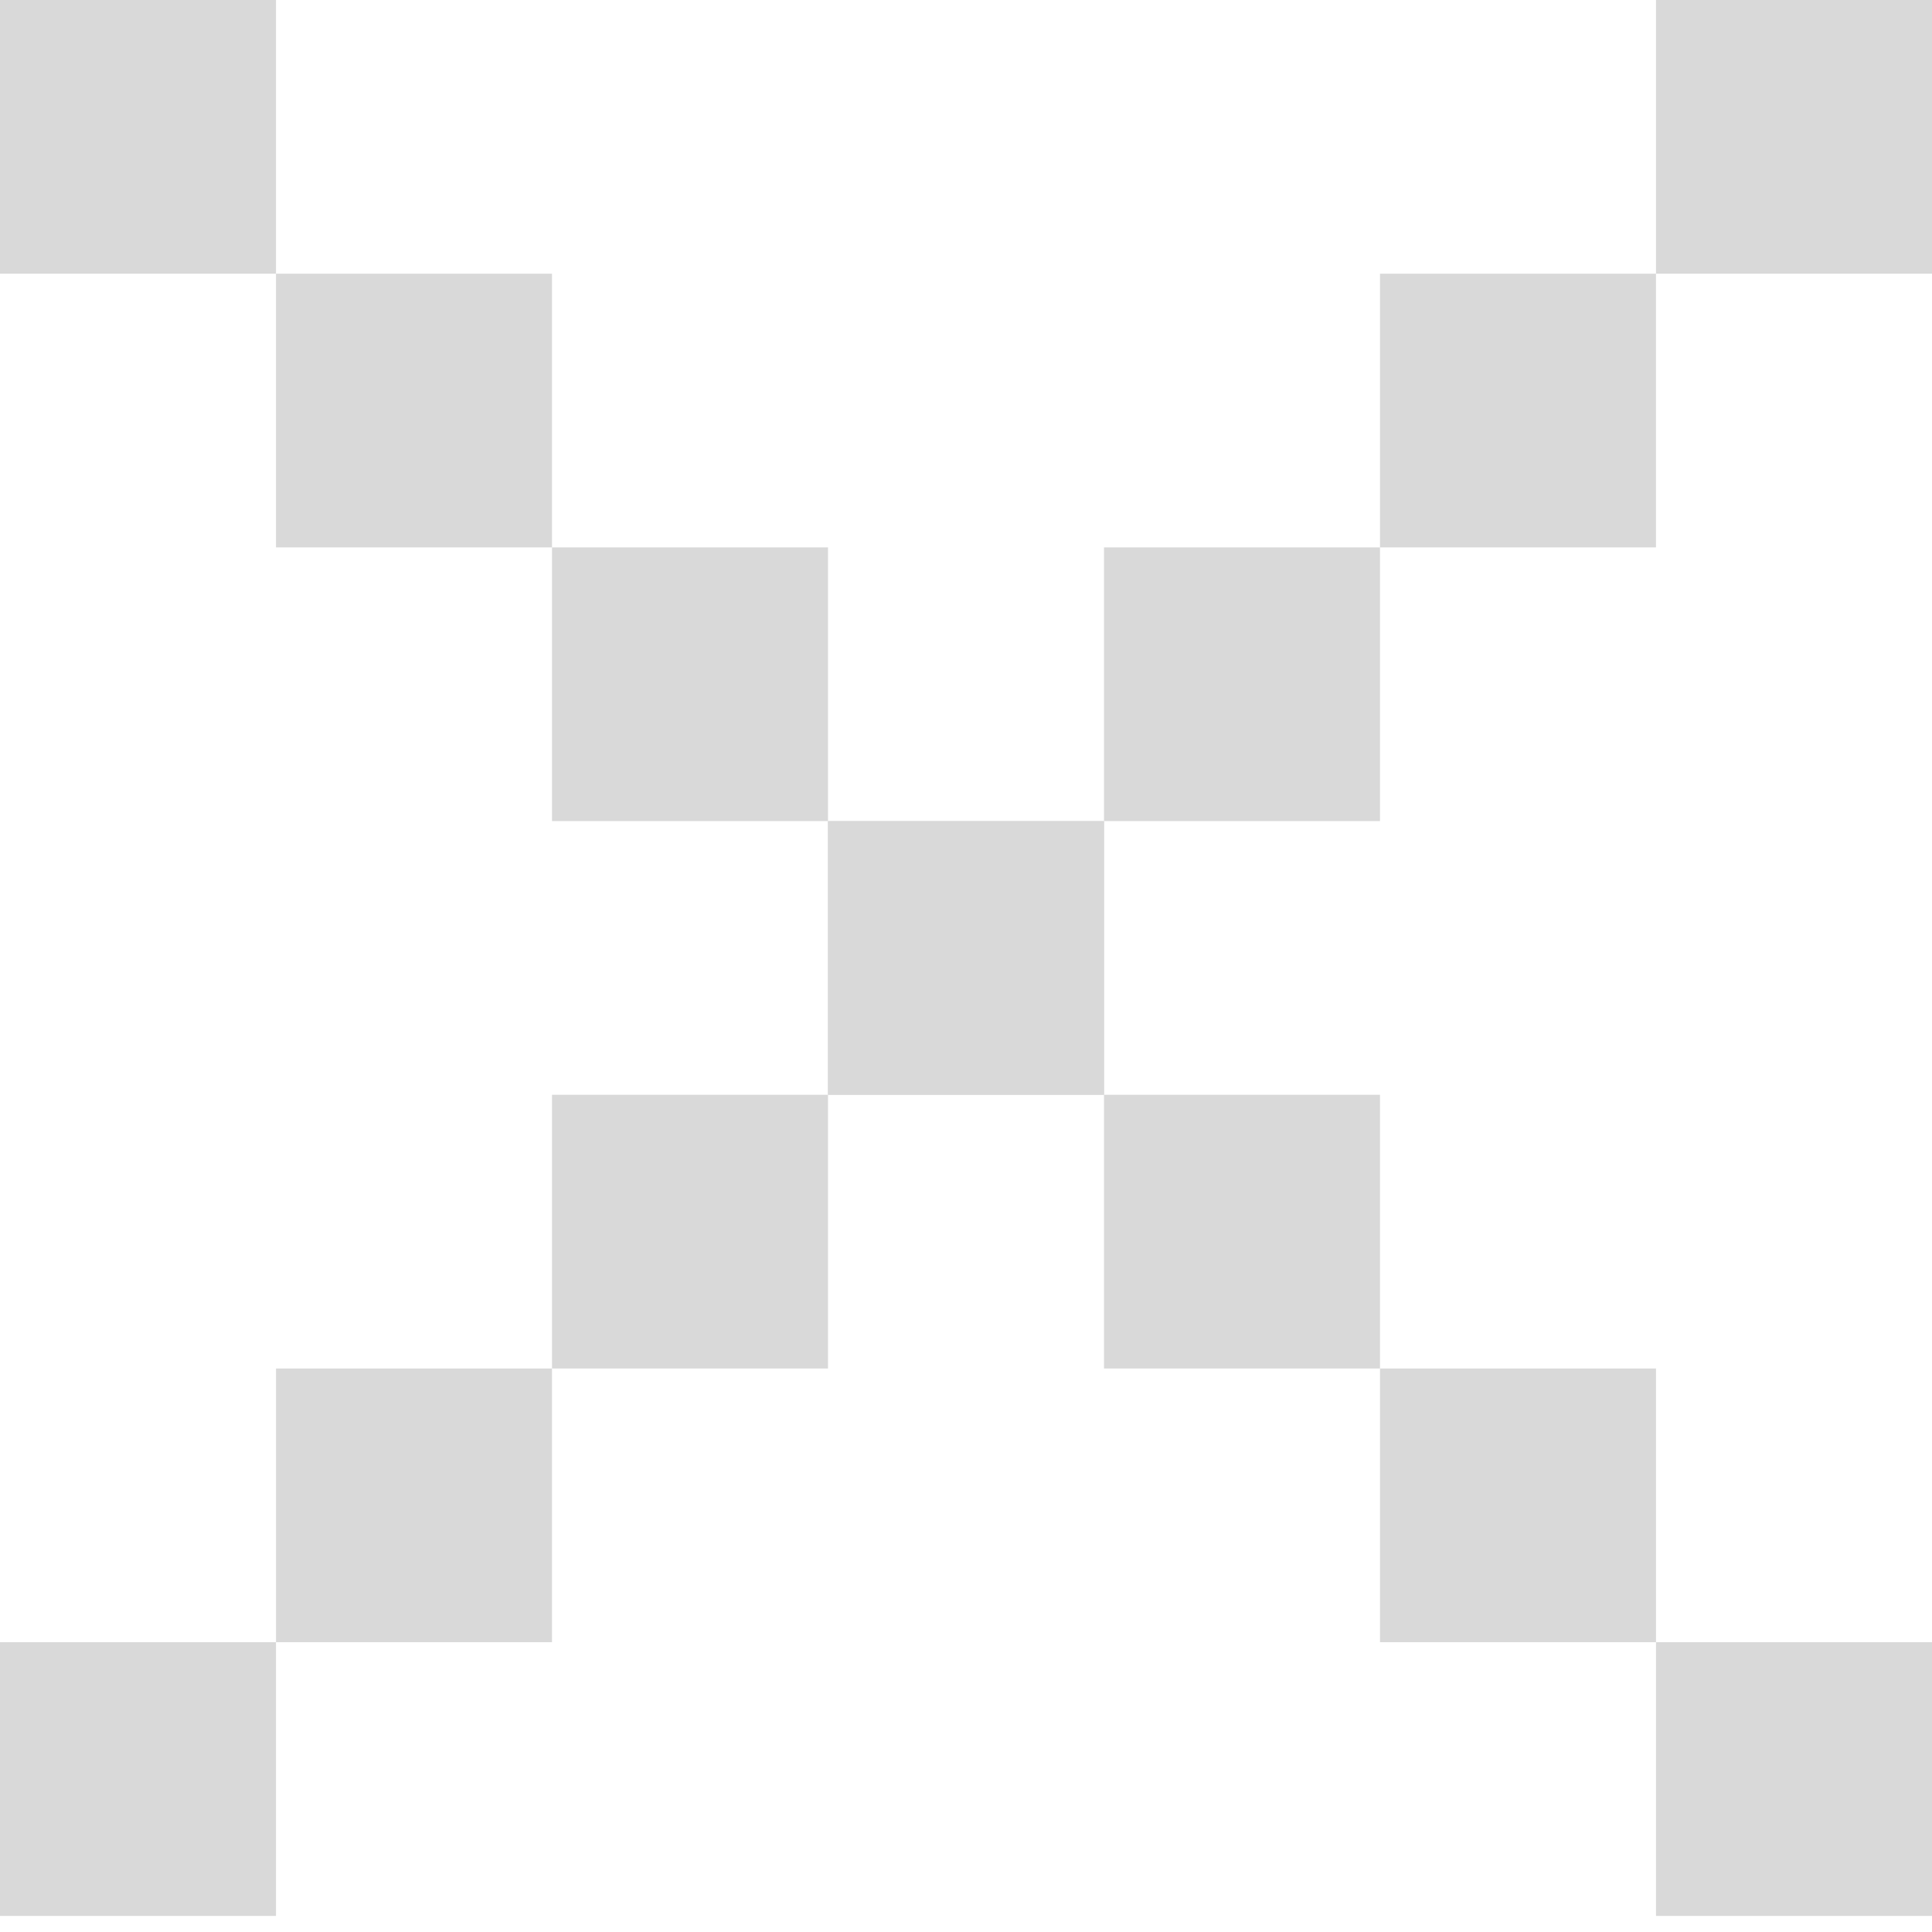 <svg width="60" height="60" viewBox="0 0 60 60" fill="none" xmlns="http://www.w3.org/2000/svg">
<g clip-path="url(#clip0_608_38)">
<path d="M0 0H8.571V8.5H0V0Z" fill="#D9D9D9"/>
<path d="M17.143 17H8.571V8.5H17.143V17Z" fill="#D9D9D9"/>
<path d="M25.715 25.5H17.143V17H25.715V25.5Z" fill="#D9D9D9"/>
<path d="M34.286 25.5V34H25.714V25.5H34.286Z" fill="#D9D9D9"/>
<path d="M42.857 17V25.5H34.286V17H42.857Z" fill="#D9D9D9"/>
<path d="M51.428 8.5H42.857V17H51.428V8.5Z" fill="#D9D9D9"/>
<path d="M51.429 8.5V0H60V8.5H51.429Z" fill="#D9D9D9"/>
</g>
<g clip-path="url(#clip1_608_38)">
<path d="M60 59.5L51.429 59.5L51.429 51L60 51L60 59.5Z" fill="#D9D9D9"/>
<path d="M42.857 42.5L51.429 42.5L51.429 51L42.857 51L42.857 42.5Z" fill="#D9D9D9"/>
<path d="M34.285 34L42.857 34L42.857 42.5L34.285 42.5L34.285 34Z" fill="#D9D9D9"/>
<path d="M25.714 34L25.714 25.5L34.286 25.5L34.286 34L25.714 34Z" fill="#D9D9D9"/>
<path d="M17.143 42.5L17.143 34L25.714 34L25.714 42.5L17.143 42.5Z" fill="#D9D9D9"/>
<path d="M8.572 51L17.143 51L17.143 42.5L8.572 42.5L8.572 51Z" fill="#D9D9D9"/>
<path d="M8.571 51L8.571 59.5L-0 59.5L-0 51L8.571 51Z" fill="#D9D9D9"/>
</g>
<defs>
<clipPath id="clip0_608_38">
<rect width="60" height="34" fill="white"/>
</clipPath>
<clipPath id="clip1_608_38">
<rect width="60" height="34" fill="white" transform="translate(60 59.5) rotate(-180)"/>
</clipPath>
</defs>
</svg>
